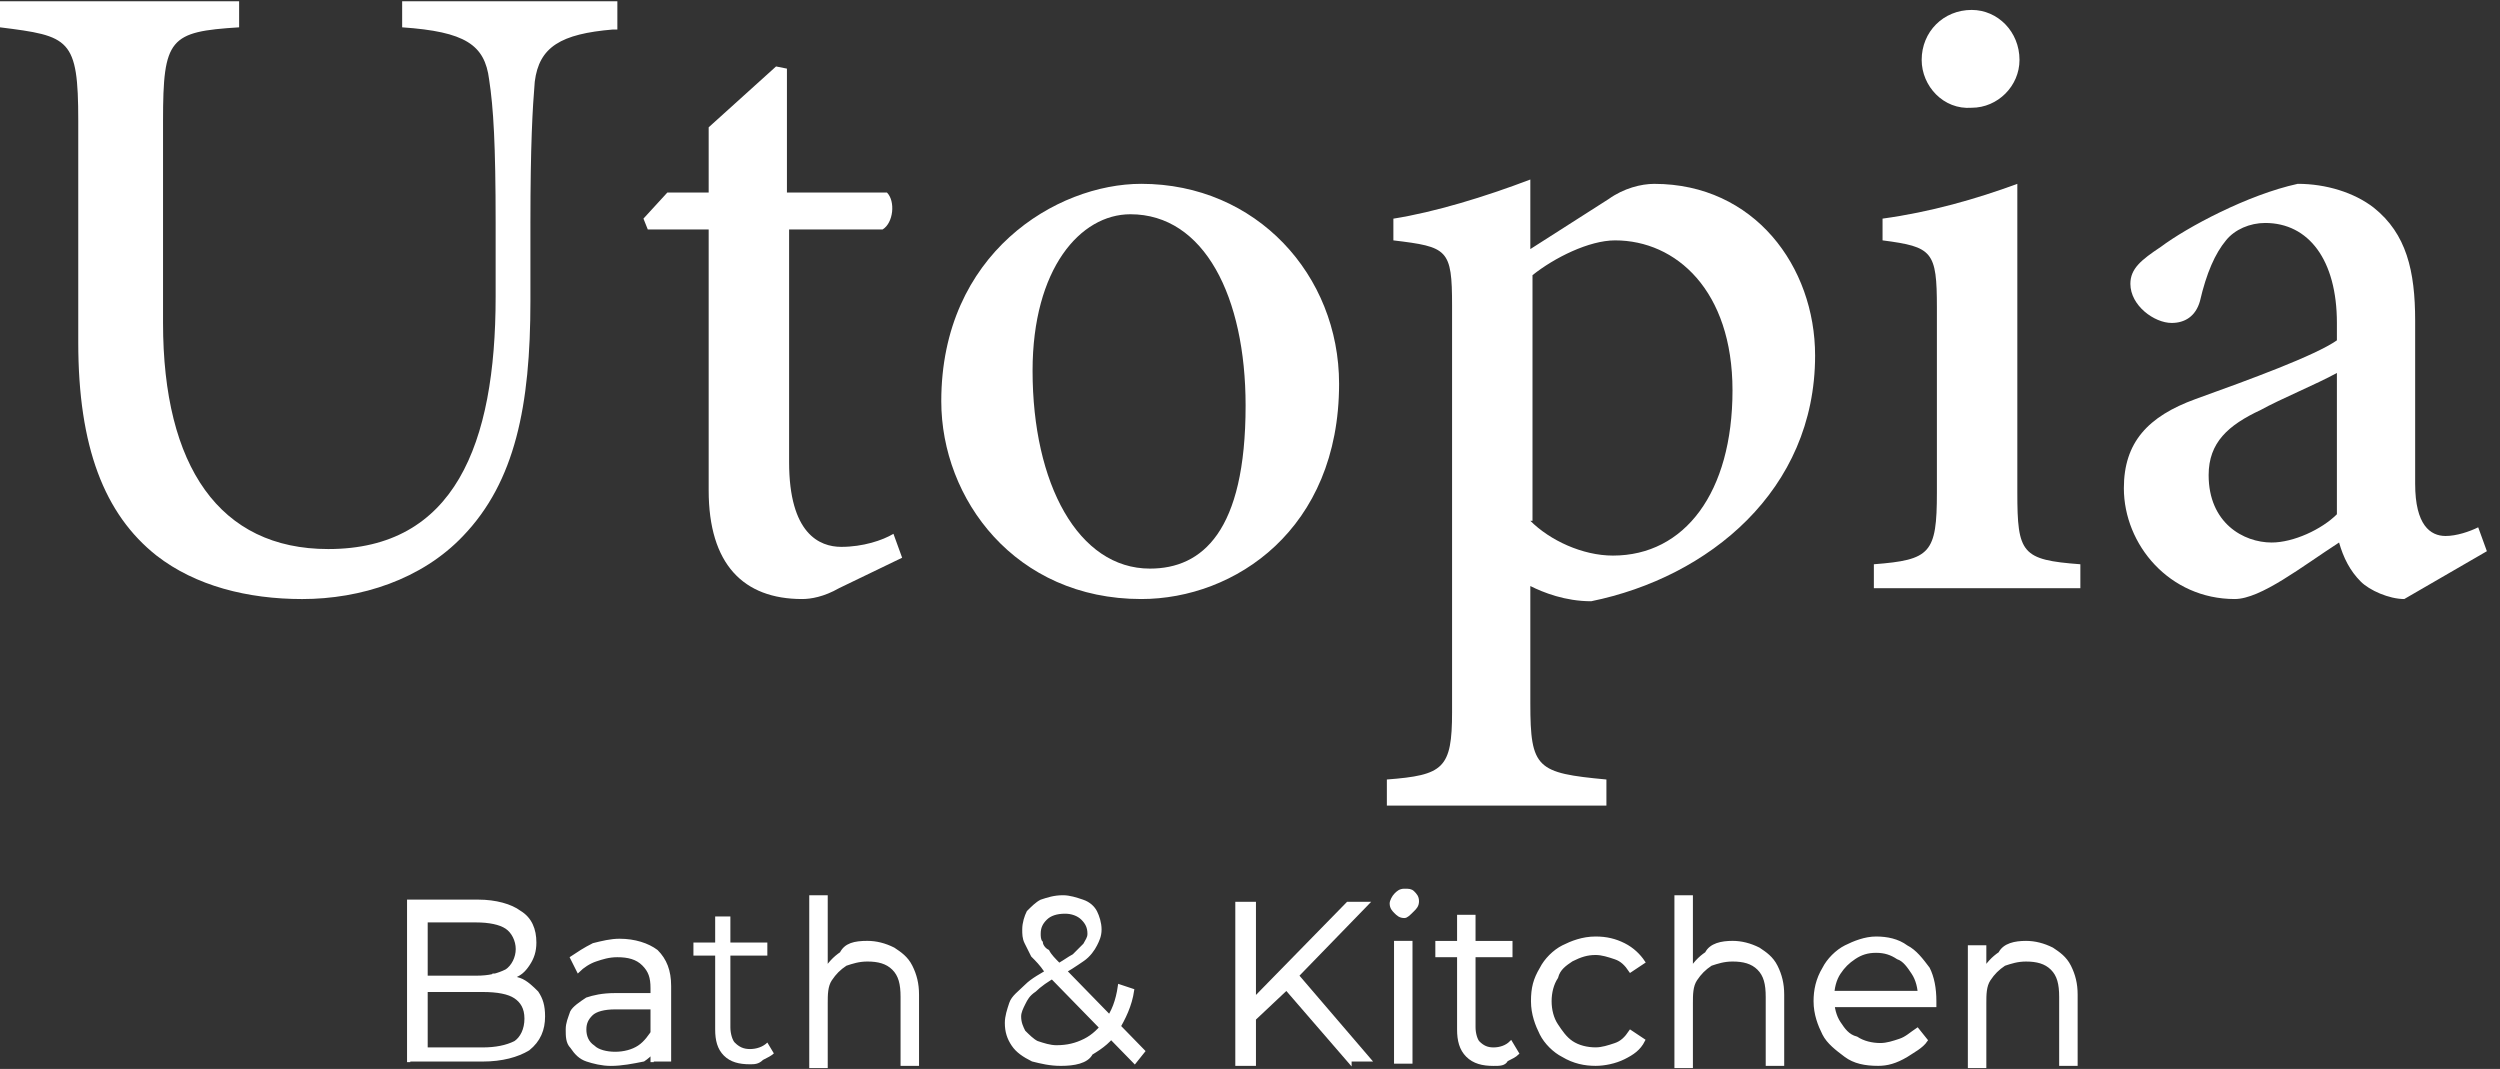 <?xml version="1.0" encoding="UTF-8"?> <svg xmlns="http://www.w3.org/2000/svg" width="145" height="62" viewBox="0 0 145 62" fill="none"><rect x="0" y="0" width="145" height="62" fill="#333333" stroke="none"/><path d="M35.555 1.711C32.529 1.964 31.268 2.72 31.016 4.737C30.89 6.25 30.764 8.394 30.764 12.933V17.472C30.764 23.524 29.882 27.937 26.856 31.089C24.46 33.61 20.93 34.745 17.526 34.745C14.373 34.745 11.348 33.989 9.078 32.223C6.052 29.828 4.539 25.919 4.539 19.867V7.007C4.539 2.216 4.035 2.09 0 1.585V0.072H13.869V1.585C9.834 1.837 9.456 2.216 9.456 7.007V18.733C9.456 27.054 12.734 31.845 19.038 31.845C26.351 31.845 28.747 25.793 28.747 17.22V12.933C28.747 8.394 28.621 6.25 28.369 4.611C28.116 2.594 26.982 1.837 23.325 1.585V0.072H35.807V1.711H35.555Z" fill="white"></path><path d="M48.668 34.113C47.785 34.618 47.029 34.744 46.524 34.744C43.12 34.744 41.103 32.727 41.103 28.44V13.31H37.572L37.32 12.679L38.707 11.166H41.103V7.384L45.011 3.854L45.642 3.98V11.166H51.442C51.946 11.671 51.82 12.931 51.189 13.31H45.768V26.801C45.768 30.961 47.533 31.718 48.794 31.718C50.055 31.718 51.189 31.34 51.82 30.961L52.324 32.348L48.668 34.113Z" fill="white"></path><path d="M77.667 22.262C77.667 30.709 71.615 34.744 66.193 34.744C58.881 34.744 54.594 28.944 54.594 23.27C54.594 14.697 61.276 10.662 66.193 10.662C72.876 10.662 77.667 15.958 77.667 22.262ZM59.889 21.505C59.889 28.061 62.537 32.979 66.698 32.979C69.724 32.979 72.245 30.835 72.245 23.523C72.245 17.218 69.85 12.427 65.563 12.427C62.663 12.427 59.889 15.579 59.889 21.505Z" fill="white"></path><path d="M93.298 11.547C94.18 10.916 95.189 10.664 95.946 10.664C101.746 10.664 105.276 15.455 105.276 20.625C105.276 28.442 99.098 33.485 92.289 34.872C90.776 34.872 89.516 34.368 88.759 33.99V40.798C88.759 44.581 89.137 44.833 93.172 45.211V46.724H80.438V45.211C83.716 44.959 84.22 44.581 84.22 41.302V17.725C84.22 14.447 83.968 14.321 80.816 13.942V12.682C83.211 12.303 86.111 11.421 88.759 10.412V14.447L93.298 11.547ZM88.759 30.207C89.894 31.342 91.785 32.224 93.55 32.224C97.711 32.224 100.485 28.568 100.485 22.642C100.485 16.842 97.207 13.942 93.676 13.942C92.163 13.942 90.146 14.951 88.885 15.96V30.207H88.759Z" fill="white"></path><path d="M108.684 34.114V32.727C111.962 32.475 112.34 32.097 112.34 28.567V17.849C112.34 14.571 112.088 14.319 109.188 13.941V12.68C111.962 12.302 114.609 11.545 117.005 10.663V28.567C117.005 32.097 117.257 32.475 120.661 32.727V34.114H108.684ZM111.457 3.476C111.457 1.837 112.718 0.576 114.357 0.576C115.87 0.576 117.131 1.837 117.131 3.476C117.131 4.989 115.87 6.25 114.357 6.25C112.718 6.376 111.457 4.989 111.457 3.476Z" fill="white"></path><path d="M139.448 34.744C138.566 34.744 137.431 34.24 136.927 33.735C136.296 33.105 135.918 32.348 135.666 31.466C133.522 32.853 131.127 34.744 129.614 34.744C125.831 34.744 123.184 31.592 123.184 28.314C123.184 25.666 124.57 24.153 127.344 23.144C130.496 22.01 134.279 20.623 135.54 19.74V18.731C135.54 15.075 133.901 12.932 131.379 12.932C130.496 12.932 129.614 13.31 129.109 13.94C128.479 14.697 127.975 15.832 127.596 17.471C127.344 18.353 126.714 18.731 125.957 18.731C124.949 18.731 123.562 17.723 123.562 16.462C123.562 15.579 124.192 15.075 125.327 14.319C126.84 13.184 130.37 11.293 133.27 10.662C134.909 10.662 136.548 11.166 137.683 12.049C139.574 13.562 140.079 15.705 140.079 18.605V28.061C140.079 30.457 140.961 31.087 141.844 31.087C142.474 31.087 143.231 30.835 143.735 30.583L144.239 31.97L139.448 34.744ZM135.54 21.631C134.405 22.262 132.262 23.144 131.127 23.775C129.236 24.657 128.101 25.666 128.101 27.557C128.101 30.331 130.118 31.466 131.757 31.466C133.018 31.466 134.657 30.709 135.54 29.827V21.631Z" fill="white"></path><path d="M23.703 61.602V52.272H27.738C28.747 52.272 29.629 52.524 30.133 52.902C30.764 53.28 31.016 53.911 31.016 54.667C31.016 55.171 30.89 55.55 30.638 55.928C30.386 56.306 30.133 56.558 29.629 56.684C29.251 56.81 28.747 56.937 28.368 56.937L28.62 56.558C29.251 56.558 29.755 56.684 30.133 56.81C30.512 56.937 30.89 57.315 31.142 57.567C31.394 57.945 31.52 58.323 31.52 58.954C31.52 59.71 31.268 60.341 30.638 60.845C30.007 61.223 29.125 61.475 27.99 61.475H23.703V61.602ZM24.712 60.845H27.99C28.747 60.845 29.377 60.719 29.881 60.467C30.259 60.215 30.512 59.71 30.512 59.08C30.512 58.45 30.259 58.071 29.881 57.819C29.503 57.567 28.872 57.441 27.99 57.441H24.586V56.684H27.612C28.368 56.684 28.872 56.558 29.377 56.306C29.755 56.054 30.007 55.55 30.007 55.045C30.007 54.541 29.755 54.037 29.377 53.785C28.999 53.532 28.368 53.406 27.612 53.406H24.712V60.845Z" fill="white"></path><path d="M23.703 61.602V52.272H27.738C28.747 52.272 29.629 52.524 30.133 52.902C30.764 53.28 31.016 53.911 31.016 54.667C31.016 55.171 30.89 55.55 30.638 55.928C30.386 56.306 30.133 56.558 29.629 56.684C29.251 56.81 28.747 56.937 28.368 56.937L28.62 56.558C29.251 56.558 29.755 56.684 30.133 56.81C30.512 56.937 30.89 57.315 31.142 57.567C31.394 57.945 31.52 58.323 31.52 58.954C31.52 59.71 31.268 60.341 30.638 60.845C30.007 61.223 29.125 61.475 27.99 61.475H23.703V61.602ZM24.712 60.845H27.99C28.747 60.845 29.377 60.719 29.881 60.467C30.259 60.215 30.512 59.71 30.512 59.08C30.512 58.45 30.259 58.071 29.881 57.819C29.503 57.567 28.872 57.441 27.99 57.441H24.586V56.684H27.612C28.368 56.684 28.872 56.558 29.377 56.306C29.755 56.054 30.007 55.55 30.007 55.045C30.007 54.541 29.755 54.037 29.377 53.785C28.999 53.532 28.368 53.406 27.612 53.406H24.712V60.845Z" stroke="white" stroke-width="0.189" stroke-miterlimit="10"></path><path d="M35.428 61.728C34.924 61.728 34.419 61.602 34.041 61.476C33.663 61.349 33.411 61.097 33.158 60.719C32.906 60.467 32.906 60.089 32.906 59.71C32.906 59.332 33.032 59.08 33.158 58.702C33.285 58.45 33.663 58.197 34.041 57.945C34.419 57.819 34.924 57.693 35.68 57.693H38.076V58.45H35.68C35.05 58.45 34.545 58.576 34.293 58.828C34.041 59.08 33.915 59.332 33.915 59.71C33.915 60.089 34.041 60.467 34.419 60.719C34.671 60.971 35.176 61.097 35.68 61.097C36.184 61.097 36.689 60.971 37.067 60.719C37.445 60.467 37.697 60.089 37.95 59.71L38.202 60.341C38.076 60.845 37.697 61.223 37.319 61.476C36.689 61.602 36.058 61.728 35.428 61.728ZM37.824 61.602V60.089V59.837V57.315C37.824 56.684 37.697 56.306 37.319 55.928C36.941 55.55 36.437 55.424 35.806 55.424C35.302 55.424 34.924 55.55 34.545 55.676C34.167 55.802 33.789 56.054 33.537 56.306L33.158 55.55C33.537 55.297 33.915 55.045 34.419 54.793C34.924 54.667 35.428 54.541 35.932 54.541C36.815 54.541 37.571 54.793 38.076 55.171C38.58 55.676 38.832 56.306 38.832 57.189V61.476H37.824V61.602Z" fill="white"></path><path d="M35.428 61.728C34.924 61.728 34.419 61.602 34.041 61.476C33.663 61.349 33.411 61.097 33.158 60.719C32.906 60.467 32.906 60.089 32.906 59.71C32.906 59.332 33.032 59.08 33.158 58.702C33.285 58.45 33.663 58.197 34.041 57.945C34.419 57.819 34.924 57.693 35.68 57.693H38.076V58.45H35.68C35.05 58.45 34.545 58.576 34.293 58.828C34.041 59.08 33.915 59.332 33.915 59.71C33.915 60.089 34.041 60.467 34.419 60.719C34.671 60.971 35.176 61.097 35.68 61.097C36.184 61.097 36.689 60.971 37.067 60.719C37.445 60.467 37.697 60.089 37.95 59.71L38.202 60.341C38.076 60.845 37.697 61.223 37.319 61.476C36.689 61.602 36.058 61.728 35.428 61.728ZM37.824 61.602V60.089V59.837V57.315C37.824 56.684 37.697 56.306 37.319 55.928C36.941 55.55 36.437 55.424 35.806 55.424C35.302 55.424 34.924 55.55 34.545 55.676C34.167 55.802 33.789 56.054 33.537 56.306L33.158 55.55C33.537 55.297 33.915 55.045 34.419 54.793C34.924 54.667 35.428 54.541 35.932 54.541C36.815 54.541 37.571 54.793 38.076 55.171C38.58 55.676 38.832 56.306 38.832 57.189V61.476H37.824V61.602Z" stroke="white" stroke-width="0.189" stroke-miterlimit="10"></path><path d="M40.219 54.667H44.506V55.424H40.219V54.667ZM43.497 61.728C42.867 61.728 42.362 61.602 41.984 61.224C41.606 60.845 41.48 60.341 41.48 59.711V53.154H42.362V59.584C42.362 59.963 42.488 60.341 42.614 60.467C42.867 60.719 43.119 60.845 43.497 60.845C43.875 60.845 44.253 60.719 44.506 60.467L44.884 61.097C44.758 61.224 44.506 61.35 44.253 61.476C44.001 61.728 43.749 61.728 43.497 61.728Z" fill="white"></path><path d="M50.309 54.665C50.814 54.665 51.318 54.791 51.822 55.044C52.201 55.296 52.579 55.548 52.831 56.052C53.083 56.557 53.209 57.061 53.209 57.691V61.726H52.327V57.817C52.327 57.061 52.201 56.556 51.822 56.178C51.444 55.8 50.94 55.674 50.309 55.674C49.805 55.674 49.427 55.8 49.049 55.926C48.67 56.178 48.418 56.431 48.166 56.809C47.914 57.187 47.914 57.691 47.914 58.196V61.852H47.031V52.018H47.914V56.809L47.788 56.431C48.04 55.926 48.418 55.548 48.796 55.296C49.049 54.791 49.553 54.665 50.309 54.665Z" fill="white"></path><path d="M50.309 54.665C50.814 54.665 51.318 54.791 51.822 55.044C52.201 55.296 52.579 55.548 52.831 56.052C53.083 56.557 53.209 57.061 53.209 57.691V61.726H52.327V57.817C52.327 57.061 52.201 56.556 51.822 56.178C51.444 55.8 50.94 55.674 50.309 55.674C49.805 55.674 49.427 55.8 49.049 55.926C48.67 56.178 48.418 56.431 48.166 56.809C47.914 57.187 47.914 57.691 47.914 58.196V61.852H47.031V52.018H47.914V56.809L47.788 56.431C48.04 55.926 48.418 55.548 48.796 55.296C49.049 54.791 49.553 54.665 50.309 54.665Z" stroke="white" stroke-width="0.189" stroke-miterlimit="10"></path><path d="M61.527 61.726C60.897 61.726 60.392 61.6 59.888 61.474C59.384 61.222 59.005 60.969 58.753 60.591C58.501 60.213 58.375 59.835 58.375 59.33C58.375 58.952 58.501 58.574 58.627 58.196C58.753 57.817 59.132 57.565 59.51 57.187C59.888 56.809 60.392 56.556 61.023 56.178C61.527 55.926 62.031 55.548 62.284 55.422C62.536 55.17 62.788 54.917 62.914 54.791C63.04 54.539 63.166 54.413 63.166 54.161C63.166 53.783 63.04 53.531 62.788 53.278C62.536 53.026 62.157 52.9 61.779 52.9C61.275 52.9 60.897 53.026 60.645 53.278C60.392 53.531 60.266 53.783 60.266 54.161C60.266 54.287 60.266 54.539 60.392 54.665C60.392 54.791 60.518 55.044 60.771 55.17C60.897 55.422 61.149 55.674 61.401 55.926L66.318 60.969L65.814 61.6L60.645 56.304C60.392 55.926 60.14 55.674 59.888 55.422C59.762 55.17 59.636 54.917 59.51 54.665C59.384 54.413 59.384 54.161 59.384 53.909C59.384 53.531 59.51 53.152 59.636 52.9C59.888 52.648 60.14 52.396 60.392 52.27C60.771 52.144 61.149 52.018 61.653 52.018C62.031 52.018 62.41 52.144 62.788 52.27C63.166 52.396 63.418 52.648 63.544 52.9C63.67 53.152 63.797 53.531 63.797 53.909C63.797 54.287 63.67 54.539 63.544 54.791C63.418 55.044 63.166 55.422 62.788 55.674C62.41 55.926 61.905 56.304 61.275 56.557C60.771 56.809 60.266 57.187 60.014 57.439C59.636 57.691 59.51 57.944 59.384 58.196C59.258 58.448 59.132 58.7 59.132 58.952C59.132 59.33 59.258 59.583 59.384 59.835C59.636 60.087 59.888 60.339 60.14 60.465C60.518 60.591 60.897 60.717 61.275 60.717C61.905 60.717 62.41 60.591 62.914 60.339C63.418 60.087 63.797 59.709 64.175 59.204C64.553 58.7 64.805 58.07 64.931 57.187L65.688 57.439C65.562 58.322 65.183 59.078 64.805 59.709C64.427 60.339 63.923 60.717 63.292 61.096C63.04 61.6 62.284 61.726 61.527 61.726Z" fill="white"></path><path d="M61.527 61.726C60.897 61.726 60.392 61.6 59.888 61.474C59.384 61.222 59.005 60.969 58.753 60.591C58.501 60.213 58.375 59.835 58.375 59.33C58.375 58.952 58.501 58.574 58.627 58.196C58.753 57.817 59.132 57.565 59.51 57.187C59.888 56.809 60.392 56.556 61.023 56.178C61.527 55.926 62.031 55.548 62.284 55.422C62.536 55.17 62.788 54.917 62.914 54.791C63.04 54.539 63.166 54.413 63.166 54.161C63.166 53.783 63.04 53.531 62.788 53.278C62.536 53.026 62.157 52.9 61.779 52.9C61.275 52.9 60.897 53.026 60.645 53.278C60.392 53.531 60.266 53.783 60.266 54.161C60.266 54.287 60.266 54.539 60.392 54.665C60.392 54.791 60.518 55.044 60.771 55.17C60.897 55.422 61.149 55.674 61.401 55.926L66.318 60.969L65.814 61.6L60.645 56.304C60.392 55.926 60.14 55.674 59.888 55.422C59.762 55.17 59.636 54.917 59.51 54.665C59.384 54.413 59.384 54.161 59.384 53.909C59.384 53.531 59.51 53.152 59.636 52.9C59.888 52.648 60.14 52.396 60.392 52.27C60.771 52.144 61.149 52.018 61.653 52.018C62.031 52.018 62.41 52.144 62.788 52.27C63.166 52.396 63.418 52.648 63.544 52.9C63.67 53.152 63.797 53.531 63.797 53.909C63.797 54.287 63.67 54.539 63.544 54.791C63.418 55.044 63.166 55.422 62.788 55.674C62.41 55.926 61.905 56.304 61.275 56.557C60.771 56.809 60.266 57.187 60.014 57.439C59.636 57.691 59.51 57.944 59.384 58.196C59.258 58.448 59.132 58.7 59.132 58.952C59.132 59.33 59.258 59.583 59.384 59.835C59.636 60.087 59.888 60.339 60.14 60.465C60.518 60.591 60.897 60.717 61.275 60.717C61.905 60.717 62.41 60.591 62.914 60.339C63.418 60.087 63.797 59.709 64.175 59.204C64.553 58.7 64.805 58.07 64.931 57.187L65.688 57.439C65.562 58.322 65.183 59.078 64.805 59.709C64.427 60.339 63.923 60.717 63.292 61.096C63.04 61.6 62.284 61.726 61.527 61.726Z" stroke="white" stroke-width="0.189" stroke-miterlimit="10"></path><path d="M71.742 52.397H72.751V61.727H71.742V52.397ZM72.499 59.331V58.196L78.172 52.397H79.307L75.146 56.683L74.642 57.314L72.499 59.331ZM78.299 61.601L74.264 56.935L74.894 56.179L79.433 61.474H78.299V61.601Z" fill="white"></path><path d="M71.742 52.397H72.751V61.727H71.742V52.397ZM72.499 59.331V58.196L78.172 52.397H79.307L75.146 56.683L74.642 57.314L72.499 59.331ZM78.299 61.601L74.264 56.935L74.894 56.179L79.433 61.474H78.299V61.601Z" stroke="white" stroke-width="0.189" stroke-miterlimit="10"></path><path d="M81.452 53.152C81.2 53.152 81.074 53.026 80.948 52.9C80.821 52.773 80.695 52.647 80.695 52.395C80.695 52.269 80.821 52.017 80.948 51.891C81.074 51.765 81.2 51.639 81.452 51.639C81.704 51.639 81.83 51.639 81.956 51.765C82.082 51.891 82.208 52.017 82.208 52.269C82.208 52.521 82.082 52.647 81.956 52.773C81.704 53.026 81.578 53.152 81.452 53.152ZM80.948 54.665H81.83V61.599H80.948V54.665Z" fill="white"></path><path d="M81.452 53.152C81.2 53.152 81.074 53.026 80.948 52.9C80.821 52.773 80.695 52.647 80.695 52.395C80.695 52.269 80.821 52.017 80.948 51.891C81.074 51.765 81.2 51.639 81.452 51.639C81.704 51.639 81.83 51.639 81.956 51.765C82.082 51.891 82.208 52.017 82.208 52.269C82.208 52.521 82.082 52.647 81.956 52.773C81.704 53.026 81.578 53.152 81.452 53.152ZM80.948 54.665H81.83V61.599H80.948V54.665Z" stroke="white" stroke-width="0.189" stroke-miterlimit="10"></path><path d="M83.344 54.667H87.631V55.424H83.344V54.667ZM86.622 61.728C85.992 61.728 85.487 61.602 85.109 61.224C84.731 60.845 84.605 60.341 84.605 59.711V53.154H85.487V59.584C85.487 59.963 85.613 60.341 85.739 60.467C85.992 60.719 86.244 60.845 86.622 60.845C87 60.845 87.378 60.719 87.631 60.467L88.009 61.097C87.883 61.224 87.63 61.35 87.378 61.476C87.252 61.728 87 61.728 86.622 61.728Z" fill="white"></path><path d="M83.344 54.667H87.631V55.424H83.344V54.667ZM86.622 61.728C85.992 61.728 85.487 61.602 85.109 61.224C84.731 60.845 84.605 60.341 84.605 59.711V53.154H85.487V59.584C85.487 59.963 85.613 60.341 85.739 60.467C85.992 60.719 86.244 60.845 86.622 60.845C87 60.845 87.378 60.719 87.631 60.467L88.009 61.097C87.883 61.224 87.63 61.35 87.378 61.476C87.252 61.728 87 61.728 86.622 61.728Z" stroke="white" stroke-width="0.189" stroke-miterlimit="10"></path><path d="M92.547 61.725C91.917 61.725 91.286 61.599 90.656 61.221C90.151 60.968 89.647 60.464 89.395 59.96C89.143 59.455 88.891 58.825 88.891 58.069C88.891 57.312 89.017 56.808 89.395 56.177C89.647 55.673 90.151 55.169 90.656 54.916C91.16 54.664 91.79 54.412 92.547 54.412C93.177 54.412 93.682 54.538 94.186 54.79C94.69 55.042 95.069 55.421 95.321 55.799L94.564 56.303C94.312 55.925 94.06 55.673 93.682 55.547C93.303 55.421 92.925 55.295 92.547 55.295C92.043 55.295 91.664 55.421 91.16 55.673C90.782 55.925 90.404 56.177 90.278 56.682C90.025 57.06 89.899 57.564 89.899 58.069C89.899 58.573 90.025 59.077 90.278 59.455C90.53 59.834 90.782 60.212 91.16 60.464C91.538 60.716 92.043 60.842 92.547 60.842C92.925 60.842 93.303 60.716 93.682 60.59C94.06 60.464 94.312 60.212 94.564 59.834L95.321 60.338C95.069 60.842 94.69 61.094 94.186 61.347C93.682 61.599 93.051 61.725 92.547 61.725Z" fill="white"></path><path d="M92.547 61.725C91.917 61.725 91.286 61.599 90.656 61.221C90.151 60.968 89.647 60.464 89.395 59.96C89.143 59.455 88.891 58.825 88.891 58.069C88.891 57.312 89.017 56.808 89.395 56.177C89.647 55.673 90.151 55.169 90.656 54.916C91.16 54.664 91.79 54.412 92.547 54.412C93.177 54.412 93.682 54.538 94.186 54.79C94.69 55.042 95.069 55.421 95.321 55.799L94.564 56.303C94.312 55.925 94.06 55.673 93.682 55.547C93.303 55.421 92.925 55.295 92.547 55.295C92.043 55.295 91.664 55.421 91.16 55.673C90.782 55.925 90.404 56.177 90.278 56.682C90.025 57.06 89.899 57.564 89.899 58.069C89.899 58.573 90.025 59.077 90.278 59.455C90.53 59.834 90.782 60.212 91.16 60.464C91.538 60.716 92.043 60.842 92.547 60.842C92.925 60.842 93.303 60.716 93.682 60.59C94.06 60.464 94.312 60.212 94.564 59.834L95.321 60.338C95.069 60.842 94.69 61.094 94.186 61.347C93.682 61.599 93.051 61.725 92.547 61.725Z" stroke="white" stroke-width="0.189" stroke-miterlimit="10"></path><path d="M100.489 54.665C100.993 54.665 101.498 54.791 102.002 55.044C102.38 55.296 102.759 55.548 103.011 56.052C103.263 56.557 103.389 57.061 103.389 57.691V61.726H102.506V57.817C102.506 57.061 102.38 56.556 102.002 56.178C101.624 55.8 101.12 55.674 100.489 55.674C99.985 55.674 99.606 55.8 99.228 55.926C98.85 56.178 98.598 56.431 98.346 56.809C98.094 57.187 98.094 57.691 98.094 58.196V61.852H97.211V52.018H98.094V56.809L97.967 56.431C98.22 55.926 98.598 55.548 98.976 55.296C99.228 54.791 99.859 54.665 100.489 54.665Z" fill="white"></path><path d="M100.489 54.665C100.993 54.665 101.498 54.791 102.002 55.044C102.38 55.296 102.759 55.548 103.011 56.052C103.263 56.557 103.389 57.061 103.389 57.691V61.726H102.506V57.817C102.506 57.061 102.38 56.556 102.002 56.178C101.624 55.8 101.12 55.674 100.489 55.674C99.985 55.674 99.606 55.8 99.228 55.926C98.85 56.178 98.598 56.431 98.346 56.809C98.094 57.187 98.094 57.691 98.094 58.196V61.852H97.211V52.018H98.094V56.809L97.967 56.431C98.22 55.926 98.598 55.548 98.976 55.296C99.228 54.791 99.859 54.665 100.489 54.665Z" stroke="white" stroke-width="0.189" stroke-miterlimit="10"></path><path d="M108.938 61.725C108.181 61.725 107.551 61.599 107.046 61.221C106.542 60.842 106.038 60.464 105.786 59.96C105.533 59.455 105.281 58.825 105.281 58.069C105.281 57.438 105.407 56.808 105.786 56.177C106.038 55.673 106.542 55.169 107.046 54.916C107.551 54.664 108.181 54.412 108.812 54.412C109.442 54.412 110.072 54.538 110.577 54.916C111.081 55.169 111.459 55.673 111.838 56.177C112.09 56.682 112.216 57.312 112.216 58.069V58.195V58.321H106.164V57.564H111.711L111.333 57.816C111.333 57.312 111.207 56.808 110.955 56.429C110.703 56.051 110.451 55.673 110.072 55.547C109.694 55.295 109.316 55.169 108.812 55.169C108.307 55.169 107.929 55.295 107.551 55.547C107.172 55.799 106.92 56.051 106.668 56.429C106.416 56.808 106.29 57.312 106.29 57.816V57.943C106.29 58.447 106.416 58.951 106.668 59.329C106.92 59.708 107.172 60.086 107.677 60.212C108.055 60.464 108.559 60.59 109.064 60.59C109.442 60.59 109.82 60.464 110.198 60.338C110.577 60.212 110.829 59.96 111.207 59.708L111.711 60.338C111.459 60.716 110.955 60.968 110.577 61.221C109.946 61.599 109.442 61.725 108.938 61.725Z" fill="white"></path><path d="M108.938 61.725C108.181 61.725 107.551 61.599 107.046 61.221C106.542 60.842 106.038 60.464 105.786 59.96C105.533 59.455 105.281 58.825 105.281 58.069C105.281 57.438 105.407 56.808 105.786 56.177C106.038 55.673 106.542 55.169 107.046 54.916C107.551 54.664 108.181 54.412 108.812 54.412C109.442 54.412 110.072 54.538 110.577 54.916C111.081 55.169 111.459 55.673 111.838 56.177C112.09 56.682 112.216 57.312 112.216 58.069V58.195V58.321H106.164V57.564H111.711L111.333 57.816C111.333 57.312 111.207 56.808 110.955 56.429C110.703 56.051 110.451 55.673 110.072 55.547C109.694 55.295 109.316 55.169 108.812 55.169C108.307 55.169 107.929 55.295 107.551 55.547C107.172 55.799 106.92 56.051 106.668 56.429C106.416 56.808 106.29 57.312 106.29 57.816V57.943C106.29 58.447 106.416 58.951 106.668 59.329C106.92 59.708 107.172 60.086 107.677 60.212C108.055 60.464 108.559 60.59 109.064 60.59C109.442 60.59 109.82 60.464 110.198 60.338C110.577 60.212 110.829 59.96 111.207 59.708L111.711 60.338C111.459 60.716 110.955 60.968 110.577 61.221C109.946 61.599 109.442 61.725 108.938 61.725Z" stroke="white" stroke-width="0.189" stroke-miterlimit="10"></path><path d="M117.509 54.666C118.013 54.666 118.517 54.792 119.022 55.044C119.4 55.296 119.778 55.549 120.03 56.053C120.282 56.557 120.409 57.062 120.409 57.692V61.727H119.526V57.818C119.526 57.062 119.4 56.557 119.022 56.179C118.643 55.801 118.139 55.675 117.509 55.675C117.004 55.675 116.626 55.801 116.248 55.927C115.87 56.179 115.617 56.431 115.365 56.809C115.113 57.188 115.113 57.692 115.113 58.196V61.853H114.23V54.918H115.113V56.809L114.987 56.431C115.239 55.927 115.617 55.549 115.996 55.296C116.248 54.792 116.878 54.666 117.509 54.666Z" fill="white"></path><path d="M117.509 54.666C118.013 54.666 118.517 54.792 119.022 55.044C119.4 55.296 119.778 55.549 120.03 56.053C120.282 56.557 120.409 57.062 120.409 57.692V61.727H119.526V57.818C119.526 57.062 119.4 56.557 119.022 56.179C118.643 55.801 118.139 55.675 117.509 55.675C117.004 55.675 116.626 55.801 116.248 55.927C115.87 56.179 115.617 56.431 115.365 56.809C115.113 57.188 115.113 57.692 115.113 58.196V61.853H114.23V54.918H115.113V56.809L114.987 56.431C115.239 55.927 115.617 55.549 115.996 55.296C116.248 54.792 116.878 54.666 117.509 54.666Z" stroke="white" stroke-width="0.189" stroke-miterlimit="10"></path></svg> 